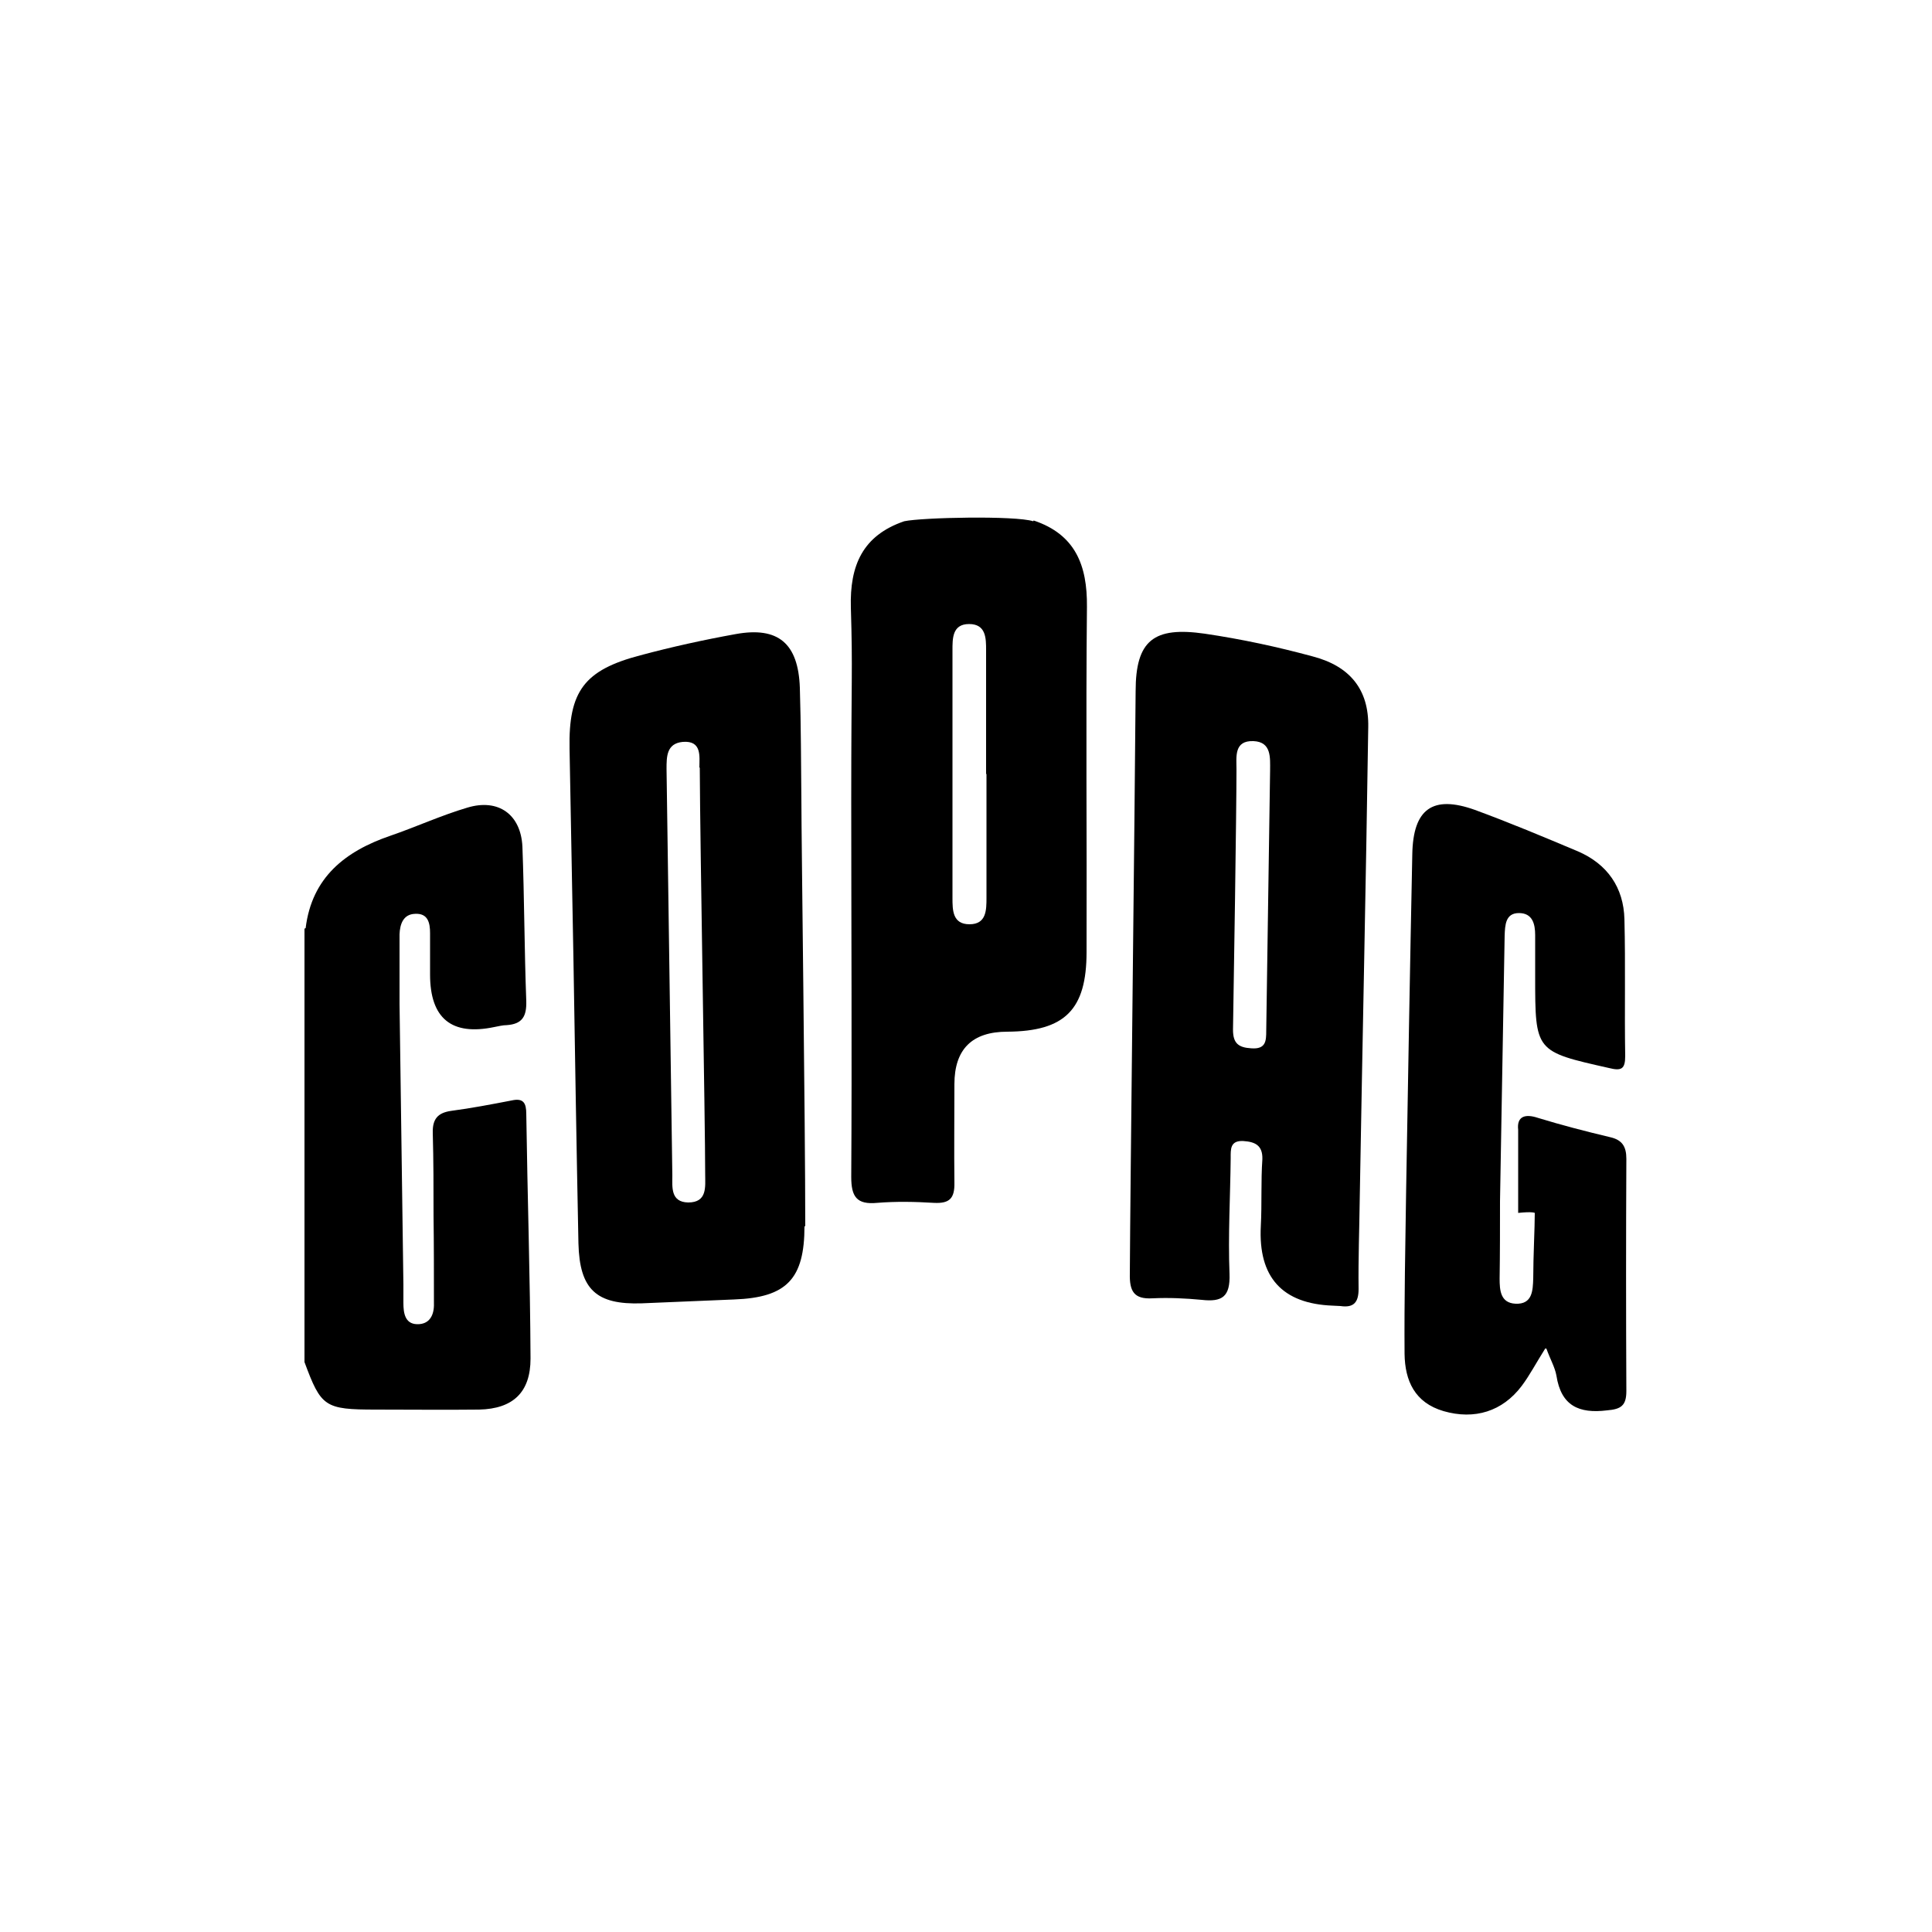 <?xml version="1.0" encoding="UTF-8"?>
<svg id="Camada_1" data-name="Camada 1" xmlns="http://www.w3.org/2000/svg" version="1.1" viewBox="0 0 500 500">
  <defs>
    <style>
      .cls-1 {
        fill: #000;
        stroke-width: 0px;
      }
    </style>
  </defs>
  <path class="cls-1" d="M267.5,134.7c10.8,3.6,13.9,11.6,13.8,22.3-.3,29.8,0,59.6-.1,89.4,0,14.9-5.6,20.5-20.5,20.6-9.1,0-13.7,4.5-13.7,13.6s-.1,16.9,0,25.4c.1,4.2-1.3,5.5-5.3,5.3-4.9-.3-9.8-.4-14.7,0-5.3.5-6.7-1.6-6.7-6.7.2-32.5,0-64.9,0-97.4s.4-33.4-.1-50c-.3-10.8,3-18.6,13.8-22.3,4.7-1,28.8-1.5,33.4,0h0ZM255.2,200.3v-32c0-3.1,0-6.8-4.4-6.8s-4.3,3.8-4.3,6.9v64c0,3.1,0,6.8,4.4,6.8s4.4-3.7,4.4-6.9v-32h0Z"/>
  <path class="cls-1" d="M79.1,240.2c1.6-13.1,10.2-19.9,21.9-23.9,6.7-2.3,13.2-5.3,20-7.3,8-2.4,13.8,1.8,14.2,10.1.5,13.3.5,26.7,1,40,.1,3.9-1,5.9-5,6.2-1.1,0-2.2.3-3.3.5-11,2.3-16.6-2.2-16.6-13.6v-10.7c0-2.6-.5-5.2-3.9-5-3,.1-3.9,2.6-4,5.3,0,6,0,12,0,18,.3,24.2.7,48.4,1,72.7v4.7c0,2.6.4,5.4,3.5,5.5,3.3.1,4.5-2.4,4.4-5.4,0-7.6,0-15.1-.1-22.7,0-7.1,0-14.2-.2-21.4-.1-3.6,1.3-5.2,4.7-5.7,5.3-.7,10.5-1.7,15.7-2.7,3.1-.7,3.8.7,3.8,3.5.3,21.1,1,42.2,1.1,63.3,0,8.7-4.5,13-13.3,13.2-8.9.1-17.8,0-26.7,0-13.3,0-14.2-.7-18.5-12.3v-112.2h.1Z"/>
  <path class="cls-1" d="M293.9,178.9c0-13.2,4.7-16.8,17.9-14.9,9.5,1.4,18.8,3.4,28,5.9,9.5,2.5,14.5,8.5,14.3,18.3-.6,40.7-1.5,81.3-2.2,122-.1,7.8-.4,15.6-.3,23.4,0,3.5-1.3,4.9-4.7,4.4-.7,0-1.3-.1-2-.1-13.1-.5-19.3-7.4-18.6-20.6.3-5.8,0-11.6.4-17.3.1-3.6-1.9-4.5-4.9-4.7-3.5-.2-3.3,2.2-3.3,4.4-.1,10-.7,20-.3,30,.2,5.9-1.9,7.3-7.2,6.7-4.2-.4-8.5-.6-12.7-.4-4.9.3-6-1.9-5.9-6.4.1-21.4,1.3-121.9,1.5-150.7h0ZM319.1,266.5c0,3.5,1.4,4.6,4.7,4.8,3.8.3,3.9-1.9,3.9-4.5.3-22.5.7-44.9,1-67.4,0-3.3.4-7.4-4.3-7.6-5.1-.2-4.4,4.1-4.4,7.3,0,10.9-.7,55.8-.9,67.4h0Z"/>
  <path class="cls-1" d="M208.2,317.3c0,13.7-4.6,18.5-18.2,19-8,.3-16,.7-23.9,1-11.8.4-16.1-3.6-16.4-15.5-.5-24.7-.9-49.3-1.3-74-.3-18-.7-36-1-54-.3-14.9,3.8-20.4,18.3-24.2,8.2-2.2,16.4-4,24.7-5.5,11-2,16.2,2.4,16.6,13.9.3,9.8.3,19.6.4,29.4,0,9.3,1,82.7,1,110h0ZM181,198.6c0-2.8.7-7-4.3-6.6-4.2.4-4.2,3.8-4.2,7,.5,35.1,1,70.1,1.5,105.2,0,3-.5,6.9,4.1,7,5,0,4.4-4.1,4.4-7.3,0-13.6-1.3-83.7-1.4-105.2h0Z"/>
  <path class="cls-1" d="M399.9,349c-2.4,3.8-4,6.9-6.1,9.7-5,6.6-12.2,8.8-20.2,6.5-7.5-2.2-10-7.9-10.1-14.8-.1-14,.2-28,.4-42,.5-29.1,1-58.2,1.6-87.3.2-11.8,5.3-15.4,16.2-11.5,9,3.3,17.8,7,26.6,10.7,7.7,3.3,11.9,9.4,12.1,17.6.3,11.8,0,23.6.2,35.4,0,3.4-1,3.9-4.2,3.1-19.1-4.3-19.1-4.2-19.1-23.7v-10.7c0-2.9-.7-5.7-4.2-5.7s-3.6,3.1-3.7,5.9c-.4,22.9-.8,45.8-1.2,68.7,0,6.7,0,13.3-.1,20,0,3,.2,6.3,4.1,6.5,4.4.2,4.5-3.4,4.6-6.6,0-5.6.4-13,.4-16.9,0,0-.6-.4-4.3,0,0-5.9,0-16,0-21.5-.4-3.5,1.8-4.2,5.1-3.1,6.2,1.9,12.4,3.5,18.7,5,3.1.7,4.2,2.4,4.2,5.6-.1,20-.1,40,0,60.1,0,3.8-1.4,4.7-5,5-7.3.9-11.9-1.2-13.1-9-.4-2.2-1.6-4.2-2.6-7h-.4Z"/>
</svg>